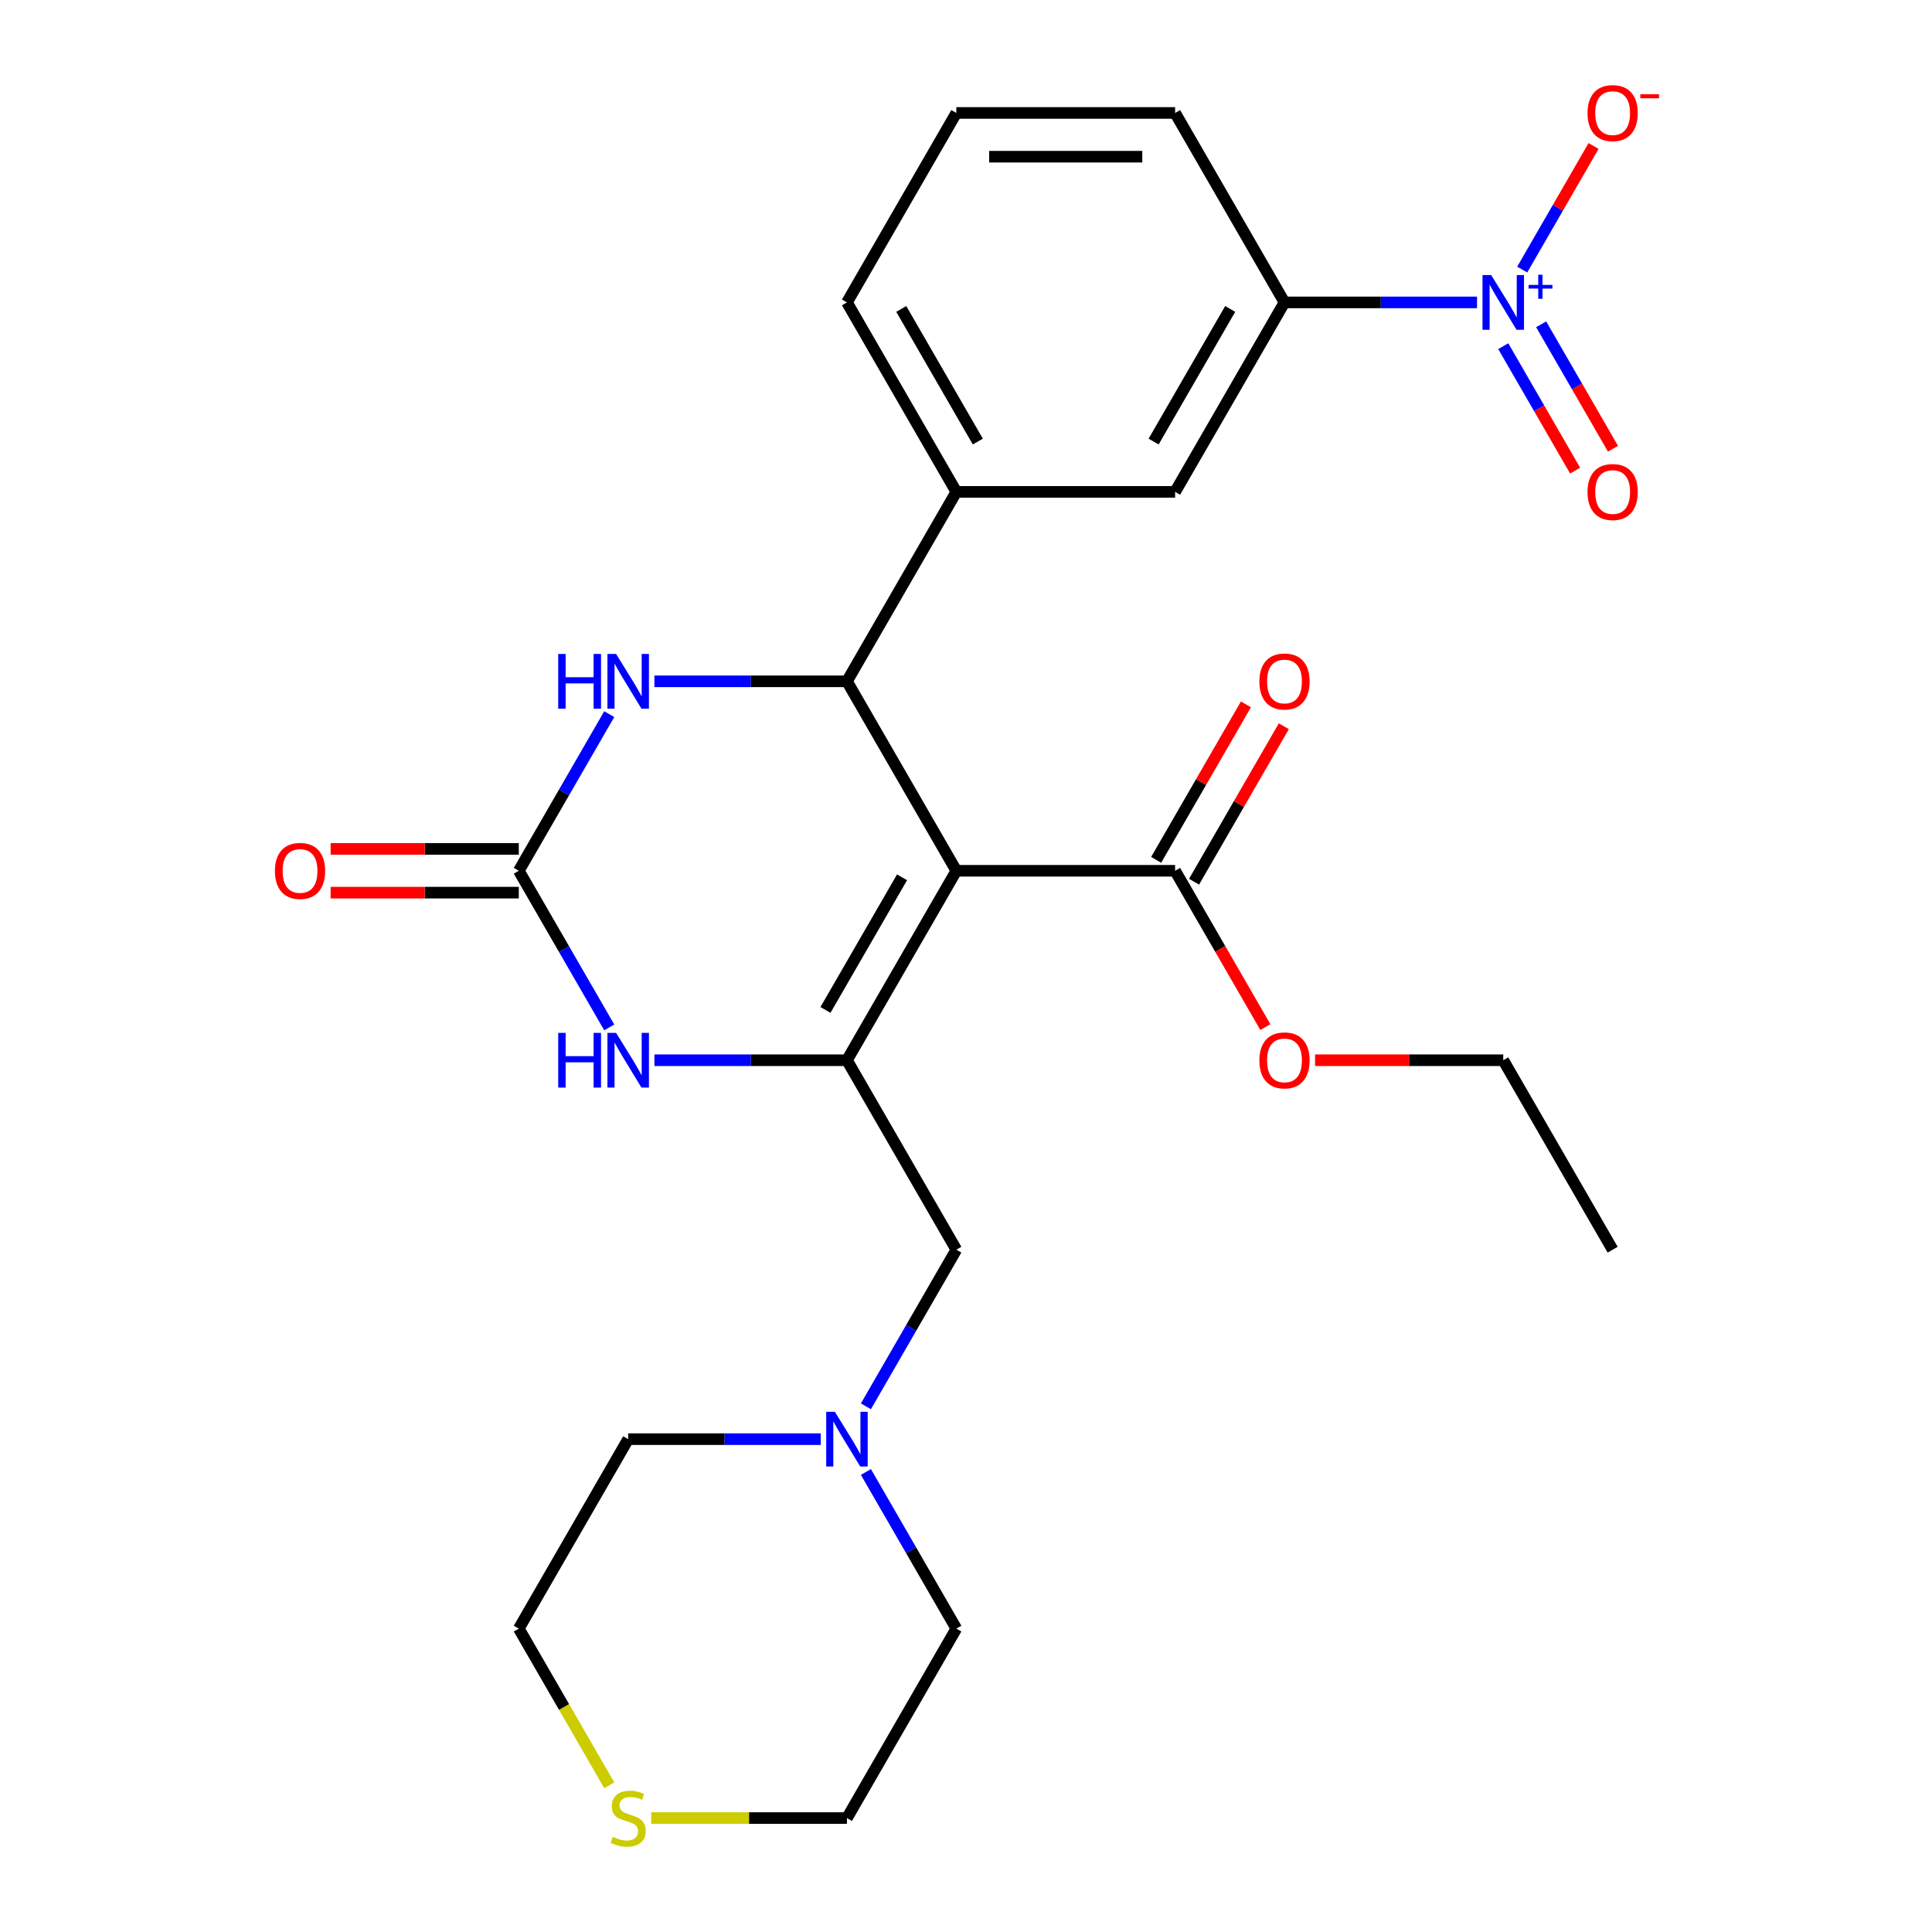 <?xml version='1.0' encoding='iso-8859-1'?>
<svg version='1.1' baseProfile='full'
              xmlns='http://www.w3.org/2000/svg'
                      xmlns:rdkit='http://www.rdkit.org/xml'
                      xmlns:xlink='http://www.w3.org/1999/xlink'
                  xml:space='preserve'
width='1000px' height='1000px' viewBox='0 0 1000 1000'>
<!-- END OF HEADER -->
<rect style='opacity:1.0;fill:#FFFFFF;stroke:none' width='1000' height='1000' x='0' y='0'> </rect>
<path class='bond-0' d='M 495,450.714 L 438.383,548.777' style='fill:none;fill-rule:evenodd;stroke:#000000;stroke-width:6px;stroke-linecap:butt;stroke-linejoin:miter;stroke-opacity:1' />
<path class='bond-0' d='M 466.895,454.1 L 427.263,522.744' style='fill:none;fill-rule:evenodd;stroke:#000000;stroke-width:6px;stroke-linecap:butt;stroke-linejoin:miter;stroke-opacity:1' />
<path class='bond-1' d='M 495,450.714 L 438.383,352.651' style='fill:none;fill-rule:evenodd;stroke:#000000;stroke-width:6px;stroke-linecap:butt;stroke-linejoin:miter;stroke-opacity:1' />
<path class='bond-6' d='M 495,450.714 L 608.234,450.714' style='fill:none;fill-rule:evenodd;stroke:#000000;stroke-width:6px;stroke-linecap:butt;stroke-linejoin:miter;stroke-opacity:1' />
<path class='bond-4' d='M 438.383,548.777 L 388.552,548.777' style='fill:none;fill-rule:evenodd;stroke:#000000;stroke-width:6px;stroke-linecap:butt;stroke-linejoin:miter;stroke-opacity:1' />
<path class='bond-4' d='M 388.552,548.777 L 338.721,548.777' style='fill:none;fill-rule:evenodd;stroke:#0000FF;stroke-width:6px;stroke-linecap:butt;stroke-linejoin:miter;stroke-opacity:1' />
<path class='bond-9' d='M 438.383,548.777 L 495,646.84' style='fill:none;fill-rule:evenodd;stroke:#000000;stroke-width:6px;stroke-linecap:butt;stroke-linejoin:miter;stroke-opacity:1' />
<path class='bond-5' d='M 438.383,352.651 L 388.552,352.651' style='fill:none;fill-rule:evenodd;stroke:#000000;stroke-width:6px;stroke-linecap:butt;stroke-linejoin:miter;stroke-opacity:1' />
<path class='bond-5' d='M 388.552,352.651 L 338.721,352.651' style='fill:none;fill-rule:evenodd;stroke:#0000FF;stroke-width:6px;stroke-linecap:butt;stroke-linejoin:miter;stroke-opacity:1' />
<path class='bond-7' d='M 438.383,352.651 L 495,254.588' style='fill:none;fill-rule:evenodd;stroke:#000000;stroke-width:6px;stroke-linecap:butt;stroke-linejoin:miter;stroke-opacity:1' />
<path class='bond-2' d='M 764.513,156.525 L 714.682,156.525' style='fill:none;fill-rule:evenodd;stroke:#0000FF;stroke-width:6px;stroke-linecap:butt;stroke-linejoin:miter;stroke-opacity:1' />
<path class='bond-2' d='M 714.682,156.525 L 664.85,156.525' style='fill:none;fill-rule:evenodd;stroke:#000000;stroke-width:6px;stroke-linecap:butt;stroke-linejoin:miter;stroke-opacity:1' />
<path class='bond-12' d='M 787.893,139.534 L 806.361,107.548' style='fill:none;fill-rule:evenodd;stroke:#0000FF;stroke-width:6px;stroke-linecap:butt;stroke-linejoin:miter;stroke-opacity:1' />
<path class='bond-12' d='M 806.361,107.548 L 824.828,75.562' style='fill:none;fill-rule:evenodd;stroke:#FF0000;stroke-width:6px;stroke-linecap:butt;stroke-linejoin:miter;stroke-opacity:1' />
<path class='bond-13' d='M 778.087,179.178 L 796.681,211.383' style='fill:none;fill-rule:evenodd;stroke:#0000FF;stroke-width:6px;stroke-linecap:butt;stroke-linejoin:miter;stroke-opacity:1' />
<path class='bond-13' d='M 796.681,211.383 L 815.275,243.589' style='fill:none;fill-rule:evenodd;stroke:#FF0000;stroke-width:6px;stroke-linecap:butt;stroke-linejoin:miter;stroke-opacity:1' />
<path class='bond-13' d='M 797.7,167.854 L 816.294,200.06' style='fill:none;fill-rule:evenodd;stroke:#0000FF;stroke-width:6px;stroke-linecap:butt;stroke-linejoin:miter;stroke-opacity:1' />
<path class='bond-13' d='M 816.294,200.06 L 834.888,232.266' style='fill:none;fill-rule:evenodd;stroke:#FF0000;stroke-width:6px;stroke-linecap:butt;stroke-linejoin:miter;stroke-opacity:1' />
<path class='bond-3' d='M 268.533,450.714 L 291.937,410.178' style='fill:none;fill-rule:evenodd;stroke:#000000;stroke-width:6px;stroke-linecap:butt;stroke-linejoin:miter;stroke-opacity:1' />
<path class='bond-3' d='M 291.937,410.178 L 315.34,369.642' style='fill:none;fill-rule:evenodd;stroke:#0000FF;stroke-width:6px;stroke-linecap:butt;stroke-linejoin:miter;stroke-opacity:1' />
<path class='bond-14' d='M 268.533,439.391 L 219.832,439.391' style='fill:none;fill-rule:evenodd;stroke:#000000;stroke-width:6px;stroke-linecap:butt;stroke-linejoin:miter;stroke-opacity:1' />
<path class='bond-14' d='M 219.832,439.391 L 171.131,439.391' style='fill:none;fill-rule:evenodd;stroke:#FF0000;stroke-width:6px;stroke-linecap:butt;stroke-linejoin:miter;stroke-opacity:1' />
<path class='bond-14' d='M 268.533,462.037 L 219.832,462.037' style='fill:none;fill-rule:evenodd;stroke:#000000;stroke-width:6px;stroke-linecap:butt;stroke-linejoin:miter;stroke-opacity:1' />
<path class='bond-14' d='M 219.832,462.037 L 171.131,462.037' style='fill:none;fill-rule:evenodd;stroke:#FF0000;stroke-width:6px;stroke-linecap:butt;stroke-linejoin:miter;stroke-opacity:1' />
<path class='bond-27' d='M 268.533,450.714 L 291.937,491.25' style='fill:none;fill-rule:evenodd;stroke:#000000;stroke-width:6px;stroke-linecap:butt;stroke-linejoin:miter;stroke-opacity:1' />
<path class='bond-27' d='M 291.937,491.25 L 315.34,531.786' style='fill:none;fill-rule:evenodd;stroke:#0000FF;stroke-width:6px;stroke-linecap:butt;stroke-linejoin:miter;stroke-opacity:1' />
<path class='bond-16' d='M 618.04,456.376 L 641.27,416.14' style='fill:none;fill-rule:evenodd;stroke:#000000;stroke-width:6px;stroke-linecap:butt;stroke-linejoin:miter;stroke-opacity:1' />
<path class='bond-16' d='M 641.27,416.14 L 664.501,375.904' style='fill:none;fill-rule:evenodd;stroke:#FF0000;stroke-width:6px;stroke-linecap:butt;stroke-linejoin:miter;stroke-opacity:1' />
<path class='bond-16' d='M 598.427,445.052 L 621.658,404.816' style='fill:none;fill-rule:evenodd;stroke:#000000;stroke-width:6px;stroke-linecap:butt;stroke-linejoin:miter;stroke-opacity:1' />
<path class='bond-16' d='M 621.658,404.816 L 644.888,364.58' style='fill:none;fill-rule:evenodd;stroke:#FF0000;stroke-width:6px;stroke-linecap:butt;stroke-linejoin:miter;stroke-opacity:1' />
<path class='bond-17' d='M 608.234,450.714 L 631.591,491.17' style='fill:none;fill-rule:evenodd;stroke:#000000;stroke-width:6px;stroke-linecap:butt;stroke-linejoin:miter;stroke-opacity:1' />
<path class='bond-17' d='M 631.591,491.17 L 654.948,531.626' style='fill:none;fill-rule:evenodd;stroke:#FF0000;stroke-width:6px;stroke-linecap:butt;stroke-linejoin:miter;stroke-opacity:1' />
<path class='bond-10' d='M 495,254.588 L 608.234,254.588' style='fill:none;fill-rule:evenodd;stroke:#000000;stroke-width:6px;stroke-linecap:butt;stroke-linejoin:miter;stroke-opacity:1' />
<path class='bond-18' d='M 495,254.588 L 438.383,156.525' style='fill:none;fill-rule:evenodd;stroke:#000000;stroke-width:6px;stroke-linecap:butt;stroke-linejoin:miter;stroke-opacity:1' />
<path class='bond-18' d='M 506.12,228.555 L 466.489,159.911' style='fill:none;fill-rule:evenodd;stroke:#000000;stroke-width:6px;stroke-linecap:butt;stroke-linejoin:miter;stroke-opacity:1' />
<path class='bond-8' d='M 664.85,156.525 L 608.234,254.588' style='fill:none;fill-rule:evenodd;stroke:#000000;stroke-width:6px;stroke-linecap:butt;stroke-linejoin:miter;stroke-opacity:1' />
<path class='bond-8' d='M 636.745,159.911 L 597.113,228.555' style='fill:none;fill-rule:evenodd;stroke:#000000;stroke-width:6px;stroke-linecap:butt;stroke-linejoin:miter;stroke-opacity:1' />
<path class='bond-28' d='M 664.85,156.525 L 608.234,58.462' style='fill:none;fill-rule:evenodd;stroke:#000000;stroke-width:6px;stroke-linecap:butt;stroke-linejoin:miter;stroke-opacity:1' />
<path class='bond-11' d='M 495,646.84 L 471.597,687.376' style='fill:none;fill-rule:evenodd;stroke:#000000;stroke-width:6px;stroke-linecap:butt;stroke-linejoin:miter;stroke-opacity:1' />
<path class='bond-11' d='M 471.597,687.376 L 448.193,727.912' style='fill:none;fill-rule:evenodd;stroke:#0000FF;stroke-width:6px;stroke-linecap:butt;stroke-linejoin:miter;stroke-opacity:1' />
<path class='bond-19' d='M 448.193,761.894 L 471.597,802.43' style='fill:none;fill-rule:evenodd;stroke:#0000FF;stroke-width:6px;stroke-linecap:butt;stroke-linejoin:miter;stroke-opacity:1' />
<path class='bond-19' d='M 471.597,802.43 L 495,842.966' style='fill:none;fill-rule:evenodd;stroke:#000000;stroke-width:6px;stroke-linecap:butt;stroke-linejoin:miter;stroke-opacity:1' />
<path class='bond-20' d='M 424.813,744.903 L 374.981,744.903' style='fill:none;fill-rule:evenodd;stroke:#0000FF;stroke-width:6px;stroke-linecap:butt;stroke-linejoin:miter;stroke-opacity:1' />
<path class='bond-20' d='M 374.981,744.903 L 325.15,744.903' style='fill:none;fill-rule:evenodd;stroke:#000000;stroke-width:6px;stroke-linecap:butt;stroke-linejoin:miter;stroke-opacity:1' />
<path class='bond-15' d='M 315.363,924.079 L 291.948,883.522' style='fill:none;fill-rule:evenodd;stroke:#CCCC00;stroke-width:6px;stroke-linecap:butt;stroke-linejoin:miter;stroke-opacity:1' />
<path class='bond-15' d='M 291.948,883.522 L 268.533,842.966' style='fill:none;fill-rule:evenodd;stroke:#000000;stroke-width:6px;stroke-linecap:butt;stroke-linejoin:miter;stroke-opacity:1' />
<path class='bond-29' d='M 337.061,941.029 L 387.722,941.029' style='fill:none;fill-rule:evenodd;stroke:#CCCC00;stroke-width:6px;stroke-linecap:butt;stroke-linejoin:miter;stroke-opacity:1' />
<path class='bond-29' d='M 387.722,941.029 L 438.383,941.029' style='fill:none;fill-rule:evenodd;stroke:#000000;stroke-width:6px;stroke-linecap:butt;stroke-linejoin:miter;stroke-opacity:1' />
<path class='bond-25' d='M 680.681,548.777 L 729.382,548.777' style='fill:none;fill-rule:evenodd;stroke:#FF0000;stroke-width:6px;stroke-linecap:butt;stroke-linejoin:miter;stroke-opacity:1' />
<path class='bond-25' d='M 729.382,548.777 L 778.084,548.777' style='fill:none;fill-rule:evenodd;stroke:#000000;stroke-width:6px;stroke-linecap:butt;stroke-linejoin:miter;stroke-opacity:1' />
<path class='bond-22' d='M 438.383,156.525 L 495,58.462' style='fill:none;fill-rule:evenodd;stroke:#000000;stroke-width:6px;stroke-linecap:butt;stroke-linejoin:miter;stroke-opacity:1' />
<path class='bond-24' d='M 495,842.966 L 438.383,941.029' style='fill:none;fill-rule:evenodd;stroke:#000000;stroke-width:6px;stroke-linecap:butt;stroke-linejoin:miter;stroke-opacity:1' />
<path class='bond-23' d='M 325.15,744.903 L 268.533,842.966' style='fill:none;fill-rule:evenodd;stroke:#000000;stroke-width:6px;stroke-linecap:butt;stroke-linejoin:miter;stroke-opacity:1' />
<path class='bond-21' d='M 608.234,58.462 L 495,58.462' style='fill:none;fill-rule:evenodd;stroke:#000000;stroke-width:6px;stroke-linecap:butt;stroke-linejoin:miter;stroke-opacity:1' />
<path class='bond-21' d='M 591.249,81.109 L 511.985,81.109' style='fill:none;fill-rule:evenodd;stroke:#000000;stroke-width:6px;stroke-linecap:butt;stroke-linejoin:miter;stroke-opacity:1' />
<path class='bond-26' d='M 778.084,548.777 L 834.701,646.84' style='fill:none;fill-rule:evenodd;stroke:#000000;stroke-width:6px;stroke-linecap:butt;stroke-linejoin:miter;stroke-opacity:1' />
<path  class='atom-3' d='M 771.824 142.365
L 781.104 157.365
Q 782.024 158.845, 783.504 161.525
Q 784.984 164.205, 785.064 164.365
L 785.064 142.365
L 788.824 142.365
L 788.824 170.685
L 784.944 170.685
L 774.984 154.285
Q 773.824 152.365, 772.584 150.165
Q 771.384 147.965, 771.024 147.285
L 771.024 170.685
L 767.344 170.685
L 767.344 142.365
L 771.824 142.365
' fill='#0000FF'/>
<path  class='atom-3' d='M 791.2 147.47
L 796.189 147.47
L 796.189 142.216
L 798.407 142.216
L 798.407 147.47
L 803.529 147.47
L 803.529 149.371
L 798.407 149.371
L 798.407 154.651
L 796.189 154.651
L 796.189 149.371
L 791.2 149.371
L 791.2 147.47
' fill='#0000FF'/>
<path  class='atom-5' d='M 288.93 534.617
L 292.77 534.617
L 292.77 546.657
L 307.25 546.657
L 307.25 534.617
L 311.09 534.617
L 311.09 562.937
L 307.25 562.937
L 307.25 549.857
L 292.77 549.857
L 292.77 562.937
L 288.93 562.937
L 288.93 534.617
' fill='#0000FF'/>
<path  class='atom-5' d='M 318.89 534.617
L 328.17 549.617
Q 329.09 551.097, 330.57 553.777
Q 332.05 556.457, 332.13 556.617
L 332.13 534.617
L 335.89 534.617
L 335.89 562.937
L 332.01 562.937
L 322.05 546.537
Q 320.89 544.617, 319.65 542.417
Q 318.45 540.217, 318.09 539.537
L 318.09 562.937
L 314.41 562.937
L 314.41 534.617
L 318.89 534.617
' fill='#0000FF'/>
<path  class='atom-6' d='M 288.93 338.491
L 292.77 338.491
L 292.77 350.531
L 307.25 350.531
L 307.25 338.491
L 311.09 338.491
L 311.09 366.811
L 307.25 366.811
L 307.25 353.731
L 292.77 353.731
L 292.77 366.811
L 288.93 366.811
L 288.93 338.491
' fill='#0000FF'/>
<path  class='atom-6' d='M 318.89 338.491
L 328.17 353.491
Q 329.09 354.971, 330.57 357.651
Q 332.05 360.331, 332.13 360.491
L 332.13 338.491
L 335.89 338.491
L 335.89 366.811
L 332.01 366.811
L 322.05 350.411
Q 320.89 348.491, 319.65 346.291
Q 318.45 344.091, 318.09 343.411
L 318.09 366.811
L 314.41 366.811
L 314.41 338.491
L 318.89 338.491
' fill='#0000FF'/>
<path  class='atom-12' d='M 432.123 730.743
L 441.403 745.743
Q 442.323 747.223, 443.803 749.903
Q 445.283 752.583, 445.363 752.743
L 445.363 730.743
L 449.123 730.743
L 449.123 759.063
L 445.243 759.063
L 435.283 742.663
Q 434.123 740.743, 432.883 738.543
Q 431.683 736.343, 431.323 735.663
L 431.323 759.063
L 427.643 759.063
L 427.643 730.743
L 432.123 730.743
' fill='#0000FF'/>
<path  class='atom-13' d='M 821.701 58.542
Q 821.701 51.742, 825.061 47.942
Q 828.421 44.142, 834.701 44.142
Q 840.981 44.142, 844.341 47.942
Q 847.701 51.742, 847.701 58.542
Q 847.701 65.422, 844.301 69.342
Q 840.901 73.222, 834.701 73.222
Q 828.461 73.222, 825.061 69.342
Q 821.701 65.462, 821.701 58.542
M 834.701 70.022
Q 839.021 70.022, 841.341 67.142
Q 843.701 64.222, 843.701 58.542
Q 843.701 52.982, 841.341 50.182
Q 839.021 47.342, 834.701 47.342
Q 830.381 47.342, 828.021 50.142
Q 825.701 52.942, 825.701 58.542
Q 825.701 64.262, 828.021 67.142
Q 830.381 70.022, 834.701 70.022
' fill='#FF0000'/>
<path  class='atom-13' d='M 849.021 48.764
L 858.709 48.764
L 858.709 50.876
L 849.021 50.876
L 849.021 48.764
' fill='#FF0000'/>
<path  class='atom-14' d='M 821.701 254.668
Q 821.701 247.868, 825.061 244.068
Q 828.421 240.268, 834.701 240.268
Q 840.981 240.268, 844.341 244.068
Q 847.701 247.868, 847.701 254.668
Q 847.701 261.548, 844.301 265.468
Q 840.901 269.348, 834.701 269.348
Q 828.461 269.348, 825.061 265.468
Q 821.701 261.588, 821.701 254.668
M 834.701 266.148
Q 839.021 266.148, 841.341 263.268
Q 843.701 260.348, 843.701 254.668
Q 843.701 249.108, 841.341 246.308
Q 839.021 243.468, 834.701 243.468
Q 830.381 243.468, 828.021 246.268
Q 825.701 249.068, 825.701 254.668
Q 825.701 260.388, 828.021 263.268
Q 830.381 266.148, 834.701 266.148
' fill='#FF0000'/>
<path  class='atom-15' d='M 142.3 450.794
Q 142.3 443.994, 145.66 440.194
Q 149.02 436.394, 155.3 436.394
Q 161.58 436.394, 164.94 440.194
Q 168.3 443.994, 168.3 450.794
Q 168.3 457.674, 164.9 461.594
Q 161.5 465.474, 155.3 465.474
Q 149.06 465.474, 145.66 461.594
Q 142.3 457.714, 142.3 450.794
M 155.3 462.274
Q 159.62 462.274, 161.94 459.394
Q 164.3 456.474, 164.3 450.794
Q 164.3 445.234, 161.94 442.434
Q 159.62 439.594, 155.3 439.594
Q 150.98 439.594, 148.62 442.394
Q 146.3 445.194, 146.3 450.794
Q 146.3 456.514, 148.62 459.394
Q 150.98 462.274, 155.3 462.274
' fill='#FF0000'/>
<path  class='atom-16' d='M 317.15 950.749
Q 317.47 950.869, 318.79 951.429
Q 320.11 951.989, 321.55 952.349
Q 323.03 952.669, 324.47 952.669
Q 327.15 952.669, 328.71 951.389
Q 330.27 950.069, 330.27 947.789
Q 330.27 946.229, 329.47 945.269
Q 328.71 944.309, 327.51 943.789
Q 326.31 943.269, 324.31 942.669
Q 321.79 941.909, 320.27 941.189
Q 318.79 940.469, 317.71 938.949
Q 316.67 937.429, 316.67 934.869
Q 316.67 931.309, 319.07 929.109
Q 321.51 926.909, 326.31 926.909
Q 329.59 926.909, 333.31 928.469
L 332.39 931.549
Q 328.99 930.149, 326.43 930.149
Q 323.67 930.149, 322.15 931.309
Q 320.63 932.429, 320.67 934.389
Q 320.67 935.909, 321.43 936.829
Q 322.23 937.749, 323.35 938.269
Q 324.51 938.789, 326.43 939.389
Q 328.99 940.189, 330.51 940.989
Q 332.03 941.789, 333.11 943.429
Q 334.23 945.029, 334.23 947.789
Q 334.23 951.709, 331.59 953.829
Q 328.99 955.909, 324.63 955.909
Q 322.11 955.909, 320.19 955.349
Q 318.31 954.829, 316.07 953.909
L 317.15 950.749
' fill='#CCCC00'/>
<path  class='atom-17' d='M 651.85 352.731
Q 651.85 345.931, 655.21 342.131
Q 658.57 338.331, 664.85 338.331
Q 671.13 338.331, 674.49 342.131
Q 677.85 345.931, 677.85 352.731
Q 677.85 359.611, 674.45 363.531
Q 671.05 367.411, 664.85 367.411
Q 658.61 367.411, 655.21 363.531
Q 651.85 359.651, 651.85 352.731
M 664.85 364.211
Q 669.17 364.211, 671.49 361.331
Q 673.85 358.411, 673.85 352.731
Q 673.85 347.171, 671.49 344.371
Q 669.17 341.531, 664.85 341.531
Q 660.53 341.531, 658.17 344.331
Q 655.85 347.131, 655.85 352.731
Q 655.85 358.451, 658.17 361.331
Q 660.53 364.211, 664.85 364.211
' fill='#FF0000'/>
<path  class='atom-18' d='M 651.85 548.857
Q 651.85 542.057, 655.21 538.257
Q 658.57 534.457, 664.85 534.457
Q 671.13 534.457, 674.49 538.257
Q 677.85 542.057, 677.85 548.857
Q 677.85 555.737, 674.45 559.657
Q 671.05 563.537, 664.85 563.537
Q 658.61 563.537, 655.21 559.657
Q 651.85 555.777, 651.85 548.857
M 664.85 560.337
Q 669.17 560.337, 671.49 557.457
Q 673.85 554.537, 673.85 548.857
Q 673.85 543.297, 671.49 540.497
Q 669.17 537.657, 664.85 537.657
Q 660.53 537.657, 658.17 540.457
Q 655.85 543.257, 655.85 548.857
Q 655.85 554.577, 658.17 557.457
Q 660.53 560.337, 664.85 560.337
' fill='#FF0000'/>
</svg>
